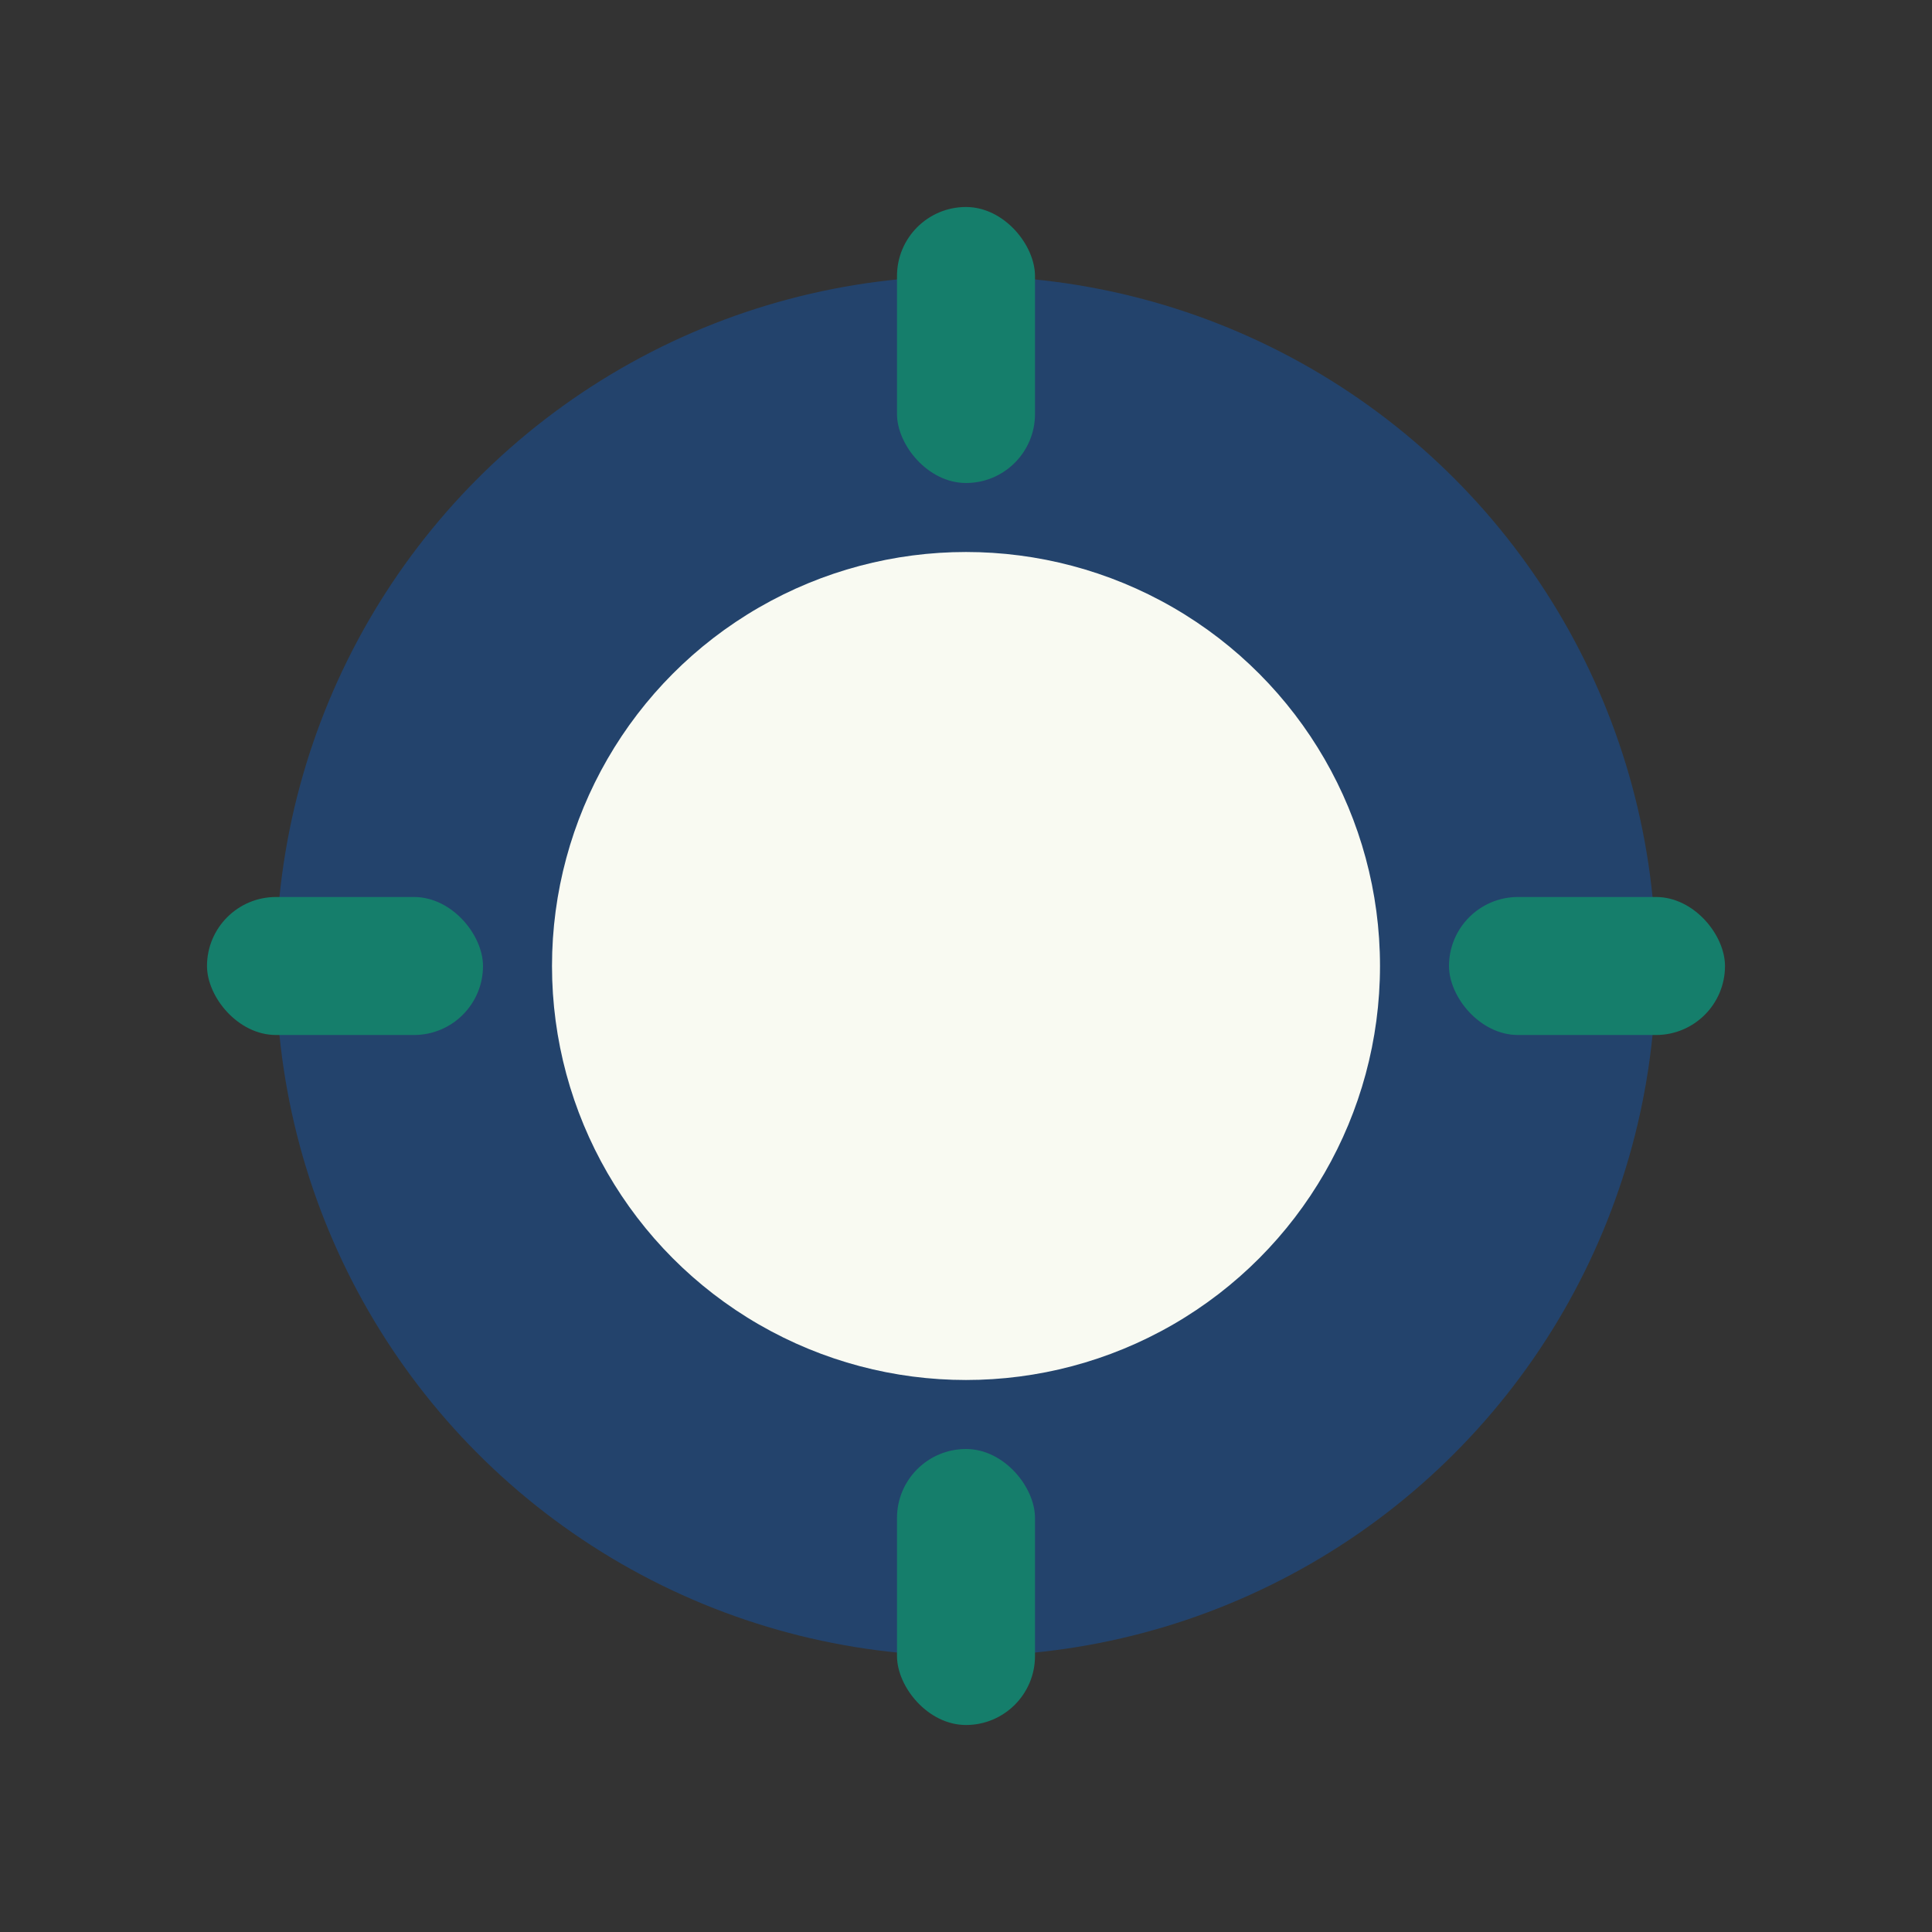 <?xml version="1.0" encoding="UTF-8"?>
<svg xmlns="http://www.w3.org/2000/svg" width="28" height="28" viewBox="0 0 28 28"><rect x="0" y="0" width="28" height="28" fill="#333333" stroke="none"/><circle cx="14" cy="14" r="10" fill="#23436C"/><circle cx="14" cy="14" r="6" fill="#F9FAF2"/><rect x="13" y="3" width="2" height="4" rx="1" fill="#157E6B"/><rect x="13" y="21" width="2" height="4" rx="1" fill="#157E6B"/><rect x="3" y="13" width="4" height="2" rx="1" fill="#157E6B"/><rect x="21" y="13" width="4" height="2" rx="1" fill="#157E6B"/></svg>